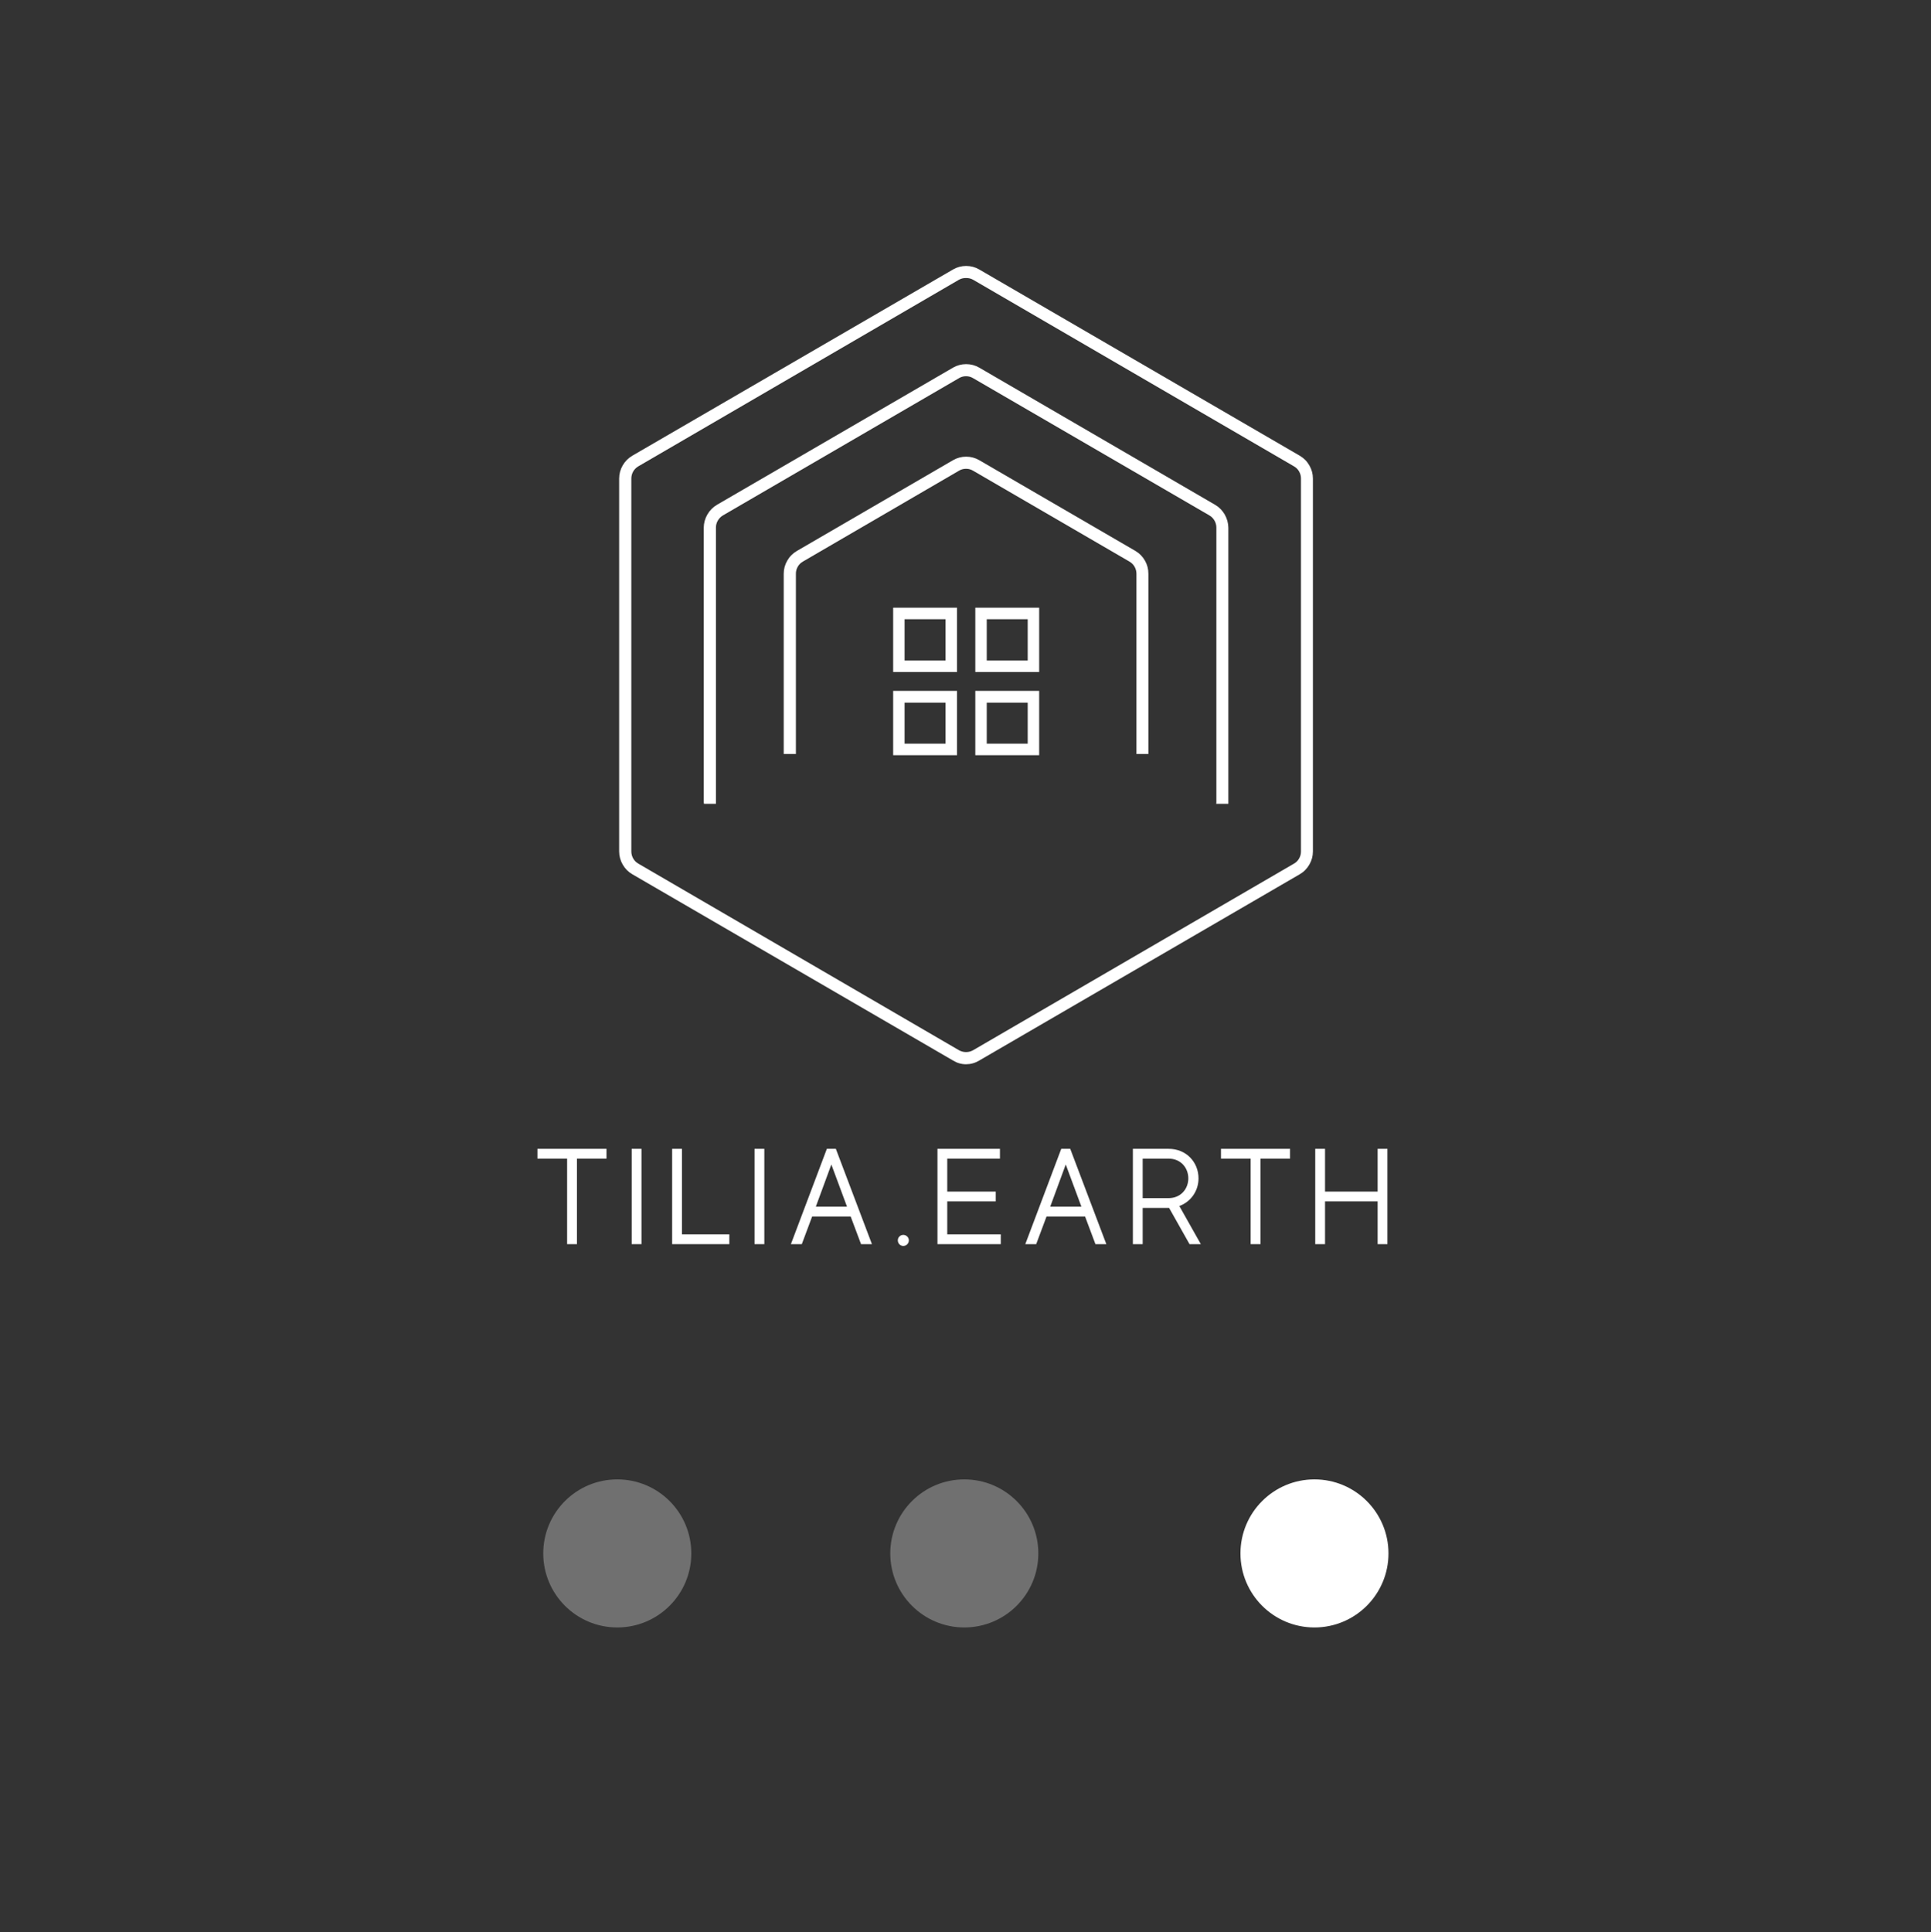 <svg xmlns="http://www.w3.org/2000/svg" xmlns:xlink="http://www.w3.org/1999/xlink" width="224.88" viewBox="0 0 224.88 225" height="225" version="1.0"><rect x="0" y="0" width="224.88" height="225" fill="#333333" stroke="none"/><defs><clipPath id="b"><path d="M 72.023 30.945 L 152.98 30.945 L 152.98 123.895 L 72.023 123.895 Z M 72.023 30.945"/></clipPath><clipPath id="e"><path d="M 0.086 0.047 L 17.598 0.047 L 17.598 17.559 L 0.086 17.559 Z M 0.086 0.047"/></clipPath><clipPath id="d"><path d="M0 0H18V18H0z"/></clipPath><clipPath id="h"><path d="M 0.625 0.047 L 18 0.047 L 18 17.559 L 0.625 17.559 Z M 0.625 0.047"/></clipPath><clipPath id="g"><path d="M0 0H19V18H0z"/></clipPath><mask id="c"><g filter="url(#a)"><path fill-opacity=".298" d="M-22.488 -22.5H247.368V247.5H-22.488z"/></g></mask><mask id="f"><g filter="url(#a)"><path fill-opacity=".298" d="M-22.488 -22.5H247.368V247.5H-22.488z"/></g></mask><filter x="0%" y="0%" width="100%" xmlns:xlink="http://www.w3.org/1999/xlink" xlink:type="simple" xlink:actuate="onLoad" height="100%" id="a" xlink:show="other"><feColorMatrix values="0 0 0 0 1 0 0 0 0 1 0 0 0 0 1 0 0 0 1 0" color-interpolation-filters="sRGB"/></filter></defs><g clip-path="url(#b)"><path fill="#FFF" d="M 112.504 123.926 C 111.961 123.926 111.461 123.781 110.996 123.496 L 73.637 101.801 C 73.168 101.527 72.793 101.152 72.52 100.676 C 72.246 100.203 72.109 99.691 72.105 99.145 L 72.105 55.727 C 72.109 55.176 72.246 54.664 72.52 54.191 C 72.793 53.715 73.168 53.344 73.637 53.066 L 110.996 31.375 C 111.469 31.102 111.977 30.969 112.516 30.969 C 113.059 30.969 113.566 31.102 114.035 31.375 L 151.367 53.066 C 151.84 53.344 152.211 53.715 152.484 54.191 C 152.758 54.664 152.898 55.176 152.898 55.727 L 152.898 99.145 C 152.898 99.691 152.758 100.203 152.484 100.676 C 152.211 101.152 151.84 101.527 151.367 101.801 L 114.035 123.496 C 113.562 123.781 113.055 123.922 112.504 123.926 Z M 112.504 32.375 C 112.211 32.367 111.938 32.434 111.68 32.574 L 74.348 54.297 C 74.094 54.441 73.891 54.645 73.742 54.898 C 73.598 55.156 73.523 55.43 73.523 55.727 L 73.523 99.145 C 73.523 99.438 73.598 99.715 73.742 99.969 C 73.891 100.227 74.094 100.426 74.348 100.57 L 111.68 122.293 C 111.938 122.438 112.211 122.508 112.504 122.508 C 112.797 122.508 113.07 122.438 113.324 122.293 L 150.684 100.57 C 150.941 100.426 151.145 100.227 151.289 99.969 C 151.438 99.715 151.512 99.438 151.508 99.145 L 151.508 55.727 C 151.512 55.43 151.438 55.156 151.289 54.898 C 151.145 54.645 150.941 54.441 150.684 54.297 L 113.324 32.574 C 113.07 32.434 112.793 32.367 112.504 32.375 Z M 112.504 32.375"/></g><path fill="#FFF" d="M 141.516 58.785 L 114.035 42.805 C 113.566 42.535 113.059 42.402 112.516 42.402 C 111.977 42.402 111.469 42.535 110.996 42.805 L 83.488 58.785 C 83.023 59.062 82.652 59.438 82.379 59.91 C 82.105 60.387 81.965 60.895 81.957 61.441 L 81.957 93.426 C 81.957 93.484 81.984 93.539 81.984 93.598 L 83.375 93.598 L 83.375 61.441 C 83.375 61.148 83.449 60.871 83.598 60.617 C 83.746 60.363 83.945 60.16 84.199 60.012 L 111.68 44.035 C 111.934 43.883 112.207 43.809 112.504 43.809 C 112.797 43.809 113.07 43.883 113.324 44.035 L 140.836 60.012 C 141.09 60.16 141.289 60.363 141.438 60.617 C 141.582 60.871 141.656 61.148 141.656 61.441 L 141.656 93.426 C 141.66 93.484 141.652 93.543 141.629 93.598 L 143.051 93.598 L 143.051 61.441 C 143.039 60.895 142.898 60.387 142.629 59.91 C 142.355 59.438 141.984 59.062 141.516 58.785 Z M 141.516 58.785"/><path fill="#FFF" d="M 132.234 64.156 L 114.035 53.582 C 113.566 53.312 113.059 53.176 112.516 53.176 C 111.977 53.176 111.469 53.312 110.996 53.582 L 92.801 64.156 C 92.328 64.434 91.957 64.805 91.684 65.281 C 91.41 65.754 91.27 66.266 91.27 66.816 L 91.27 87.797 L 92.688 87.797 L 92.688 66.816 C 92.684 66.52 92.758 66.246 92.906 65.988 C 93.055 65.734 93.254 65.531 93.512 65.387 L 111.68 54.812 C 111.934 54.66 112.207 54.586 112.504 54.586 C 112.797 54.586 113.07 54.66 113.324 54.812 L 131.523 65.387 C 131.777 65.531 131.98 65.734 132.129 65.988 C 132.273 66.246 132.348 66.52 132.348 66.816 L 132.348 87.797 L 133.738 87.797 L 133.738 66.816 C 133.742 66.27 133.609 65.758 133.34 65.285 C 133.07 64.809 132.703 64.434 132.234 64.156 Z M 132.234 64.156"/><path fill="#FFF" d="M 111.453 87.938 L 104.016 87.938 L 104.016 80.449 L 111.453 80.449 Z M 105.348 86.594 L 110.117 86.594 L 110.117 81.82 L 105.348 81.82 Z M 105.348 86.594"/><path fill="#FFF" d="M 121.02 87.938 L 113.582 87.938 L 113.582 80.449 L 121.02 80.449 Z M 114.914 86.594 L 119.684 86.594 L 119.684 81.82 L 114.914 81.82 Z M 114.914 86.594"/><path fill="#FFF" d="M 111.453 78.25 L 104.016 78.25 L 104.016 70.762 L 111.453 70.762 Z M 105.348 76.906 L 110.117 76.906 L 110.117 72.105 L 105.348 72.105 Z M 105.348 76.906"/><path fill="#FFF" d="M 121.02 78.25 L 113.582 78.25 L 113.582 70.762 L 121.02 70.762 Z M 114.914 76.906 L 119.684 76.906 L 119.684 72.105 L 114.914 72.105 Z M 114.914 76.906"/><g mask="url(#c)"><g><g clip-path="url(#d)" transform="translate(63 172)"><g clip-path="url(#e)"><path fill="#FFF" d="M 8.887 0.266 C 4.125 0.266 0.266 4.125 0.266 8.887 C 0.266 13.648 4.125 17.508 8.887 17.508 C 13.648 17.508 17.508 13.648 17.508 8.887 C 17.508 4.125 13.648 0.266 8.887 0.266"/></g></g></g></g><g fill="#FFF"><g><g><path d="M 8.359 -11.102 L 0.316 -11.102 L 0.316 -9.961 L 3.773 -9.961 L 3.773 0 L 4.918 0 L 4.918 -9.961 L 8.359 -9.961 Z M 8.359 -11.102" transform="translate(62.272 144.875)"/></g></g></g><g fill="#FFF"><g><g><path d="M 1.031 -11.102 L 1.031 0 L 2.172 0 L 2.172 -11.102 Z M 1.031 -11.102" transform="translate(72.534 144.875)"/></g></g></g><g fill="#FFF"><g><g><path d="M 2.094 -1.141 L 2.094 -11.102 L 0.953 -11.102 L 0.953 0 L 7.613 0 L 7.613 -1.141 Z M 2.094 -1.141" transform="translate(77.324 144.875)"/></g></g></g><g fill="#FFF"><g><g><path d="M 1.031 -11.102 L 1.031 0 L 2.172 0 L 2.172 -11.102 Z M 1.031 -11.102" transform="translate(86.84 144.875)"/></g></g></g><g fill="#FFF"><g><g><path d="M 8.645 0 L 9.914 0 L 5.711 -11.102 L 4.664 -11.102 L 0.477 0 L 1.746 0 L 2.949 -3.219 L 7.438 -3.219 Z M 3.379 -4.363 L 5.188 -9.277 L 7.012 -4.363 Z M 3.379 -4.363" transform="translate(91.63 144.875)"/></g></g></g><g fill="#FFF"><g><g><path d="M 1.586 -1.078 C 1.238 -1.078 0.953 -0.793 0.953 -0.445 C 0.953 -0.078 1.238 0.207 1.586 0.207 C 1.949 0.207 2.238 -0.078 2.238 -0.445 C 2.238 -0.793 1.949 -1.078 1.586 -1.078 Z M 1.586 -1.078" transform="translate(103.605 144.875)"/></g></g></g><g fill="#FFF"><g><g><path d="M 2.094 -1.141 L 2.094 -4.98 L 7.742 -4.98 L 7.742 -6.121 L 2.094 -6.121 L 2.094 -9.961 L 8.23 -9.961 L 8.23 -11.102 L 0.953 -11.102 L 0.953 0 L 8.328 0 L 8.328 -1.141 Z M 2.094 -1.141" transform="translate(108.221 144.875)"/></g></g></g><g fill="#FFF"><g><g><path d="M 8.645 0 L 9.914 0 L 5.711 -11.102 L 4.664 -11.102 L 0.477 0 L 1.746 0 L 2.949 -3.219 L 7.438 -3.219 Z M 3.379 -4.363 L 5.188 -9.277 L 7.012 -4.363 Z M 3.379 -4.363" transform="translate(118.927 144.875)"/></g></g></g><g fill="#FFF"><g><g><path d="M 8.945 0 L 6.441 -4.441 C 7.789 -4.934 8.676 -6.203 8.676 -7.66 C 8.676 -9.531 7.266 -11.102 5.188 -11.102 L 1.031 -11.102 L 1.031 0 L 2.172 0 L 2.172 -4.219 L 5.188 -4.219 C 5.203 -4.219 5.234 -4.219 5.25 -4.219 L 7.629 0 Z M 2.172 -9.961 L 5.188 -9.961 C 6.598 -9.961 7.488 -8.898 7.488 -7.66 C 7.488 -6.426 6.598 -5.359 5.188 -5.359 L 2.172 -5.359 Z M 2.172 -9.961" transform="translate(130.901 144.875)"/></g></g></g><g fill="#FFF"><g><g><path d="M 8.359 -11.102 L 0.316 -11.102 L 0.316 -9.961 L 3.773 -9.961 L 3.773 0 L 4.918 0 L 4.918 -9.961 L 8.359 -9.961 Z M 8.359 -11.102" transform="translate(141.876 144.875)"/></g></g></g><g fill="#FFF"><g><g><path d="M 8.297 -11.102 L 8.297 -6.121 L 2.172 -6.121 L 2.172 -11.102 L 1.031 -11.102 L 1.031 0 L 2.172 0 L 2.172 -4.98 L 8.297 -4.98 L 8.297 0 L 9.438 0 L 9.438 -11.102 Z M 8.297 -11.102" transform="translate(152.138 144.875)"/></g></g></g><g mask="url(#f)"><g><g clip-path="url(#g)" transform="translate(103 172)"><g clip-path="url(#h)"><path fill="#FFF" d="M 9.301 0.266 C 4.539 0.266 0.68 4.125 0.68 8.887 C 0.68 13.648 4.539 17.508 9.301 17.508 C 14.062 17.508 17.922 13.648 17.922 8.887 C 17.922 4.125 14.062 0.266 9.301 0.266"/></g></g></g></g><path fill="#FFF" d="M 153.078 172.266 C 148.32 172.266 144.461 176.125 144.461 180.887 C 144.461 185.648 148.32 189.508 153.078 189.508 C 157.84 189.508 161.699 185.648 161.699 180.887 C 161.699 176.125 157.84 172.266 153.078 172.266"/></svg>
